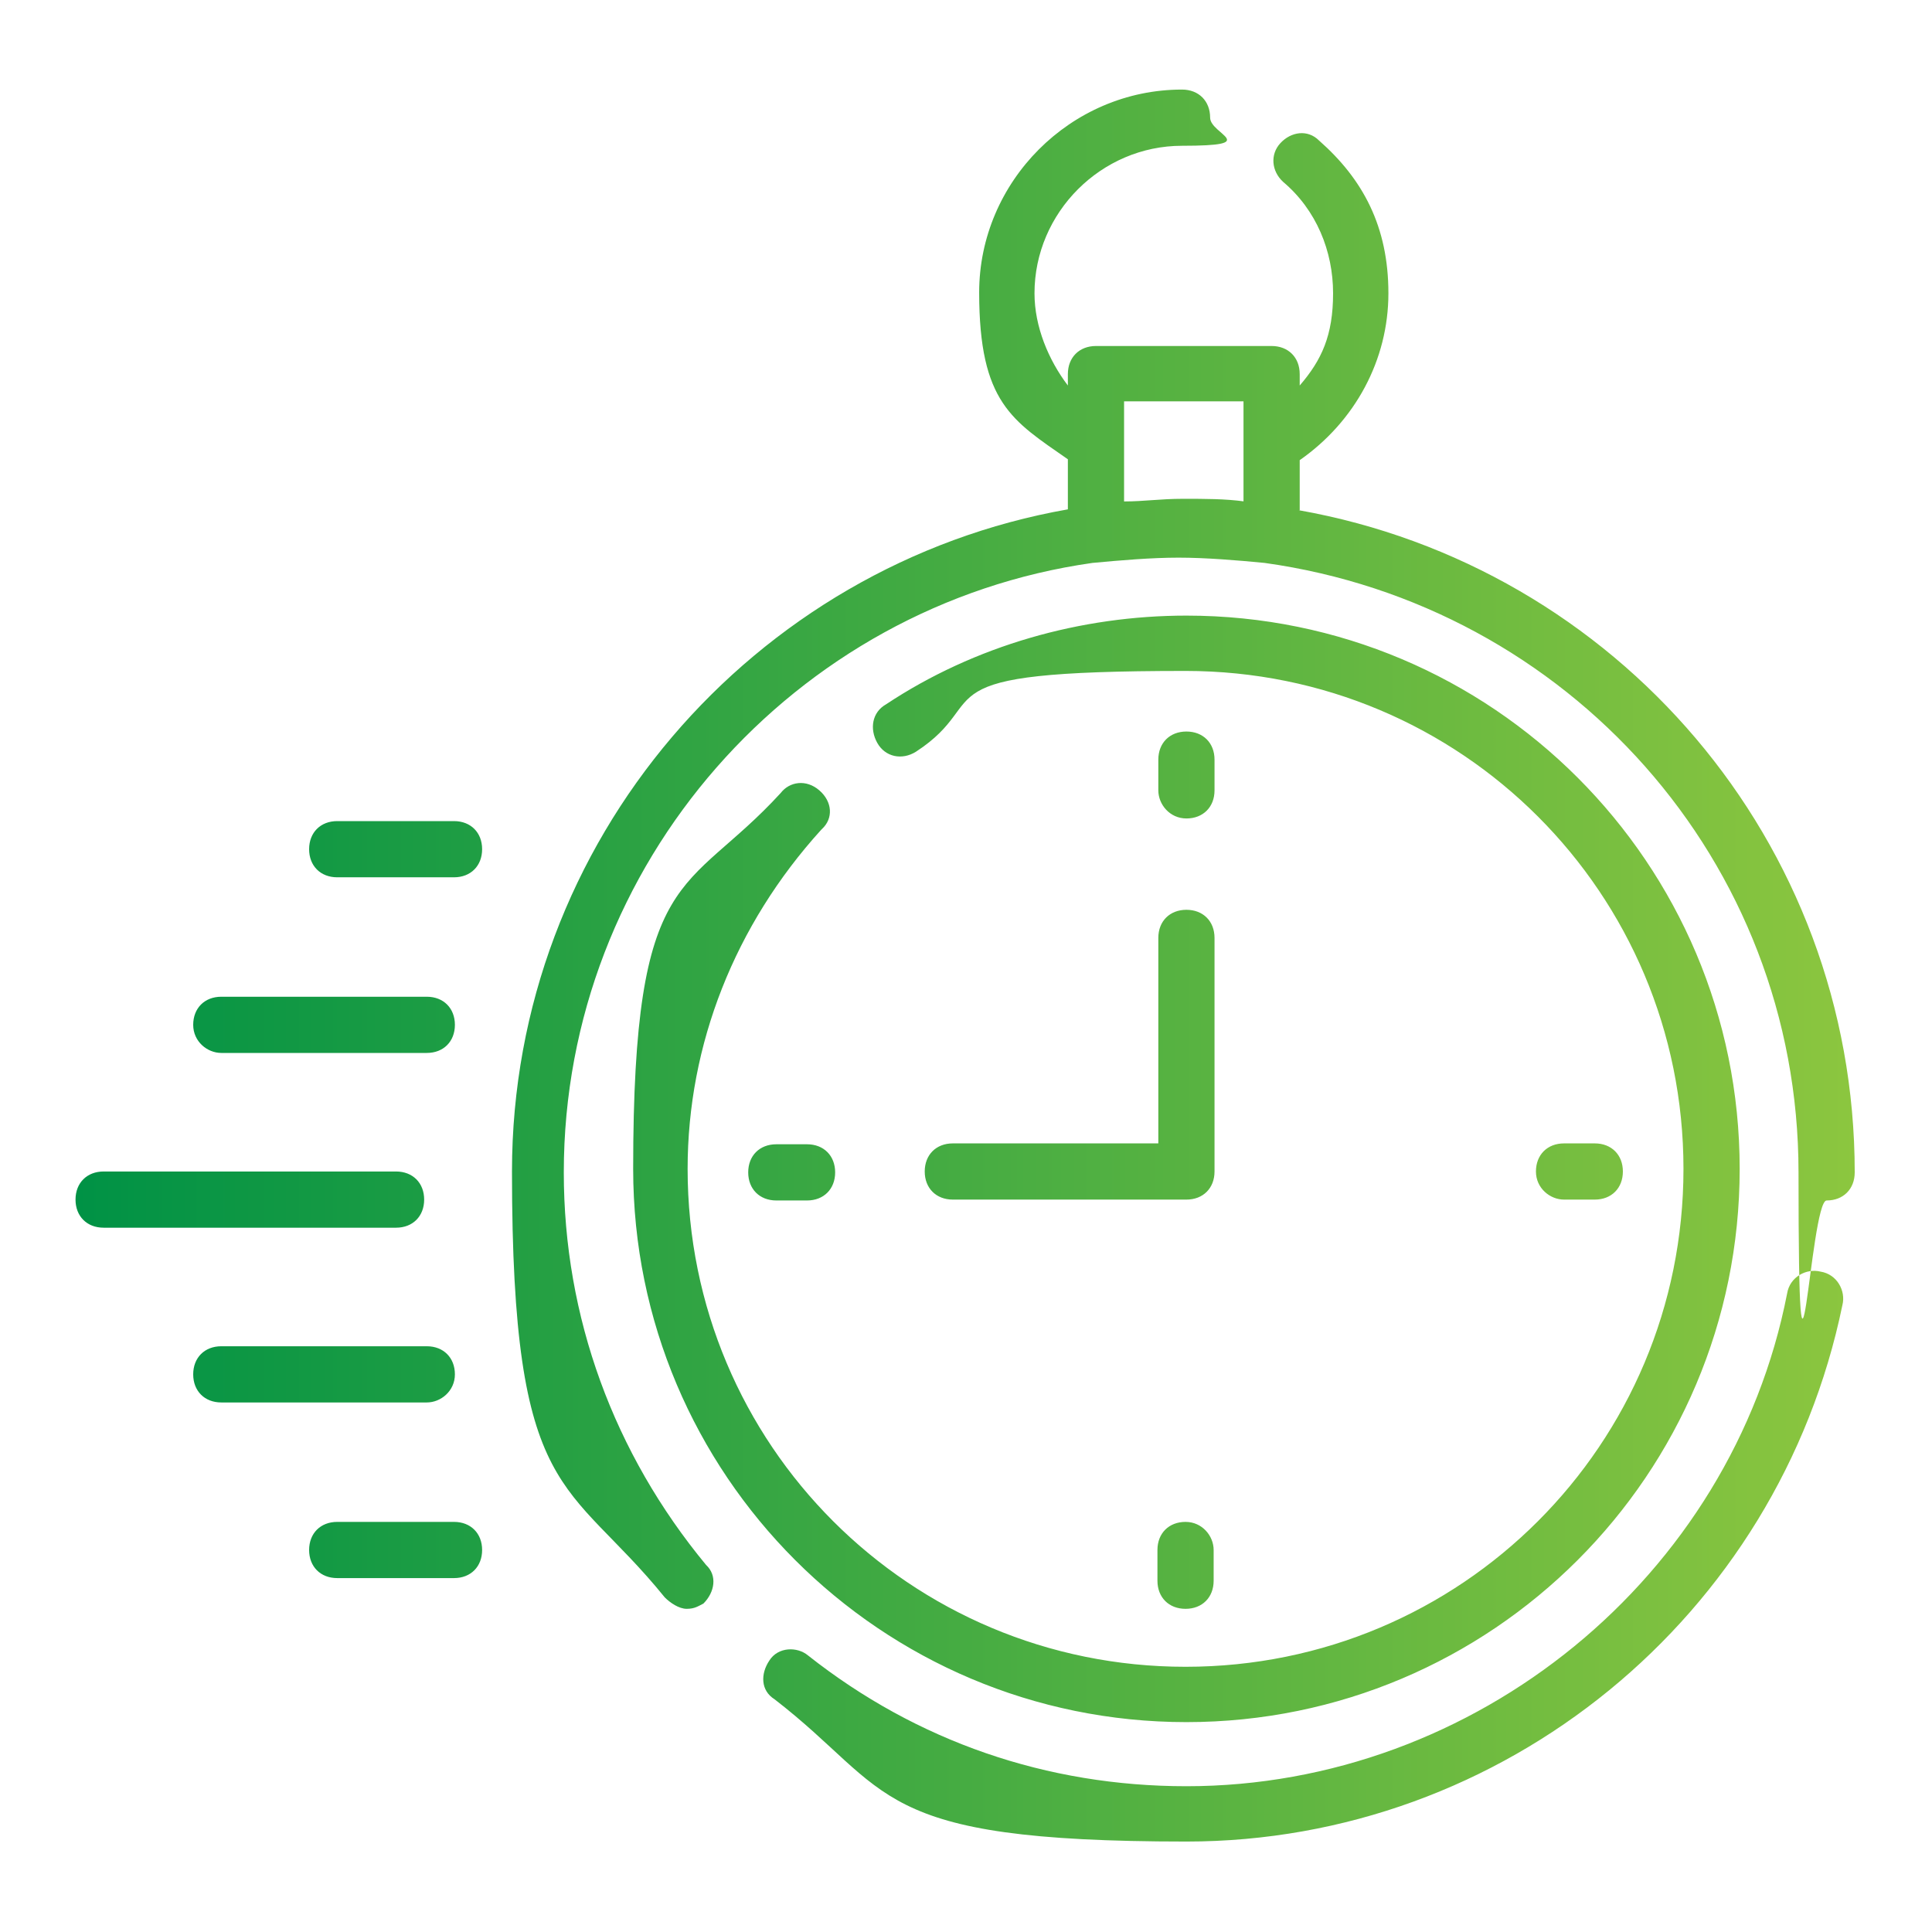 <?xml version="1.0" encoding="UTF-8"?>
<svg id="Layer_1" data-name="Layer 1" xmlns="http://www.w3.org/2000/svg" xmlns:xlink="http://www.w3.org/1999/xlink" version="1.1" viewBox="0 0 220 220">
  <defs>
    <style>
      .cls-1 {
        fill: url(#New_Gradient_Swatch_1);
        stroke-width: 0px;
      }
    </style>
    <linearGradient id="New_Gradient_Swatch_1" data-name="New Gradient Swatch 1" x1="8.7" y1="110" x2="211.3" y2="110" gradientUnits="userSpaceOnUse">
      <stop offset="0" stop-color="#009245"/>
      <stop offset="1" stop-color="#8cc63f"/>
    </linearGradient>
  </defs>
  <path class="cls-1" d="M148,58.1v-5.7c6.3-4.4,10.1-11.4,10.1-19s-2.9-13-7.9-17.4c-1.3-1.3-3.2-1-4.4.3s-1,3.2.3,4.4c3.8,3.2,5.7,7.9,5.7,12.7s-1.3,7.6-3.8,10.5v-1.3c0-1.9-1.3-3.2-3.2-3.2h-20c-1.9,0-3.2,1.3-3.2,3.2v1.3c-2.2-2.9-3.8-6.7-3.8-10.5,0-9.2,7.6-16.8,16.8-16.8s3.2-1.3,3.2-3.2-1.3-3.2-3.2-3.2c-12.7,0-23.1,10.5-23.1,23.1s3.8,14.6,10.1,19v5.7c-35.8,6.3-63.3,37.7-63.3,75.4s6.3,34.8,17.4,48.5c.6.6,1.6,1.3,2.5,1.3s1.3-.3,1.9-.6c1.3-1.3,1.6-3.2.3-4.4-10.5-12.7-16.2-28.2-16.2-44.7,0-35.2,26.3-64.6,60.2-69.4,3.2-.3,6.7-.6,9.8-.6s6.7.3,9.8.6c34.5,4.8,60.8,33.9,60.8,69.4s1.3,3.2,3.2,3.2,3.2-1.3,3.2-3.2c0-37.7-27.2-69-63.3-75.4ZM141.7,57.1c-2.2-.3-4.4-.3-7-.3s-4.4.3-6.7.3v-11.4h13.6v11.4ZM209.8,148.6c-7.3,35.5-38.6,61.1-74.7,61.1s-33.3-5.7-46.9-16.2c-1.6-1-1.6-2.9-.6-4.4,1-1.6,3.2-1.6,4.4-.6,12.4,9.8,27.2,14.9,43.1,14.9,32.9,0,62.1-23.8,68.4-56.1.3-1.9,2.2-2.9,3.8-2.5,1.9.3,2.9,2.2,2.5,3.8ZM93.5,94.5c-9.8,10.8-15.2,24.4-15.2,38.6,0,31.4,25.3,56.7,56.7,56.7s56.7-25.3,56.7-56.7-25.3-56.7-56.7-56.7-21.5,3.2-30.7,9.2c-1.6,1-3.5.6-4.4-1s-.6-3.5,1-4.4c10.1-6.7,22.2-10.1,34.2-10.1,34.8,0,63,28.2,63,63s-28.2,63-63,63-63-28.2-63-63,6-31,16.8-42.8c1-1.3,2.9-1.6,4.4-.3s1.6,3.2.3,4.4ZM131.9,90v-3.5c0-1.9,1.3-3.2,3.2-3.2s3.2,1.3,3.2,3.2v3.5c0,1.9-1.3,3.2-3.2,3.2s-3.2-1.6-3.2-3.2ZM91.9,130.3c1.9,0,3.2,1.3,3.2,3.2s-1.3,3.2-3.2,3.2h-3.5c-1.9,0-3.2-1.3-3.2-3.2s1.3-3.2,3.2-3.2h3.5ZM138.2,176.5v3.5c0,1.9-1.3,3.2-3.2,3.2s-3.2-1.3-3.2-3.2v-3.5c0-1.9,1.3-3.2,3.2-3.2s3.2,1.6,3.2,3.2ZM174.9,133.4c0-1.9,1.3-3.2,3.2-3.2h3.5c1.9,0,3.2,1.3,3.2,3.2s-1.3,3.2-3.2,3.2h-3.5c-1.6,0-3.2-1.3-3.2-3.2ZM131.9,106.8c0-1.9,1.3-3.2,3.2-3.2s3.2,1.3,3.2,3.2v26.6c0,1.9-1.3,3.2-3.2,3.2h-26.6c-1.9,0-3.2-1.3-3.2-3.2s1.3-3.2,3.2-3.2h23.4v-23.4ZM45.1,139.8H11.8c-1.9,0-3.2-1.3-3.2-3.2s1.3-3.2,3.2-3.2h33.3c1.9,0,3.2,1.3,3.2,3.2s-1.3,3.2-3.2,3.2ZM22,116.7c0-1.9,1.3-3.2,3.2-3.2h23.4c1.9,0,3.2,1.3,3.2,3.2s-1.3,3.2-3.2,3.2h-23.4c-1.6,0-3.2-1.3-3.2-3.2ZM54.9,96.7c0,1.9-1.3,3.2-3.2,3.2h-13.3c-1.9,0-3.2-1.3-3.2-3.2s1.3-3.2,3.2-3.2h13.3c1.9,0,3.2,1.3,3.2,3.2ZM48.6,159.7h-23.4c-1.9,0-3.2-1.3-3.2-3.2s1.3-3.2,3.2-3.2h23.4c1.9,0,3.2,1.3,3.2,3.2s-1.6,3.2-3.2,3.2ZM54.9,176.5c0,1.9-1.3,3.2-3.2,3.2h-13.3c-1.9,0-3.2-1.3-3.2-3.2s1.3-3.2,3.2-3.2h13.3c1.9,0,3.2,1.3,3.2,3.2Z"/>
</svg>